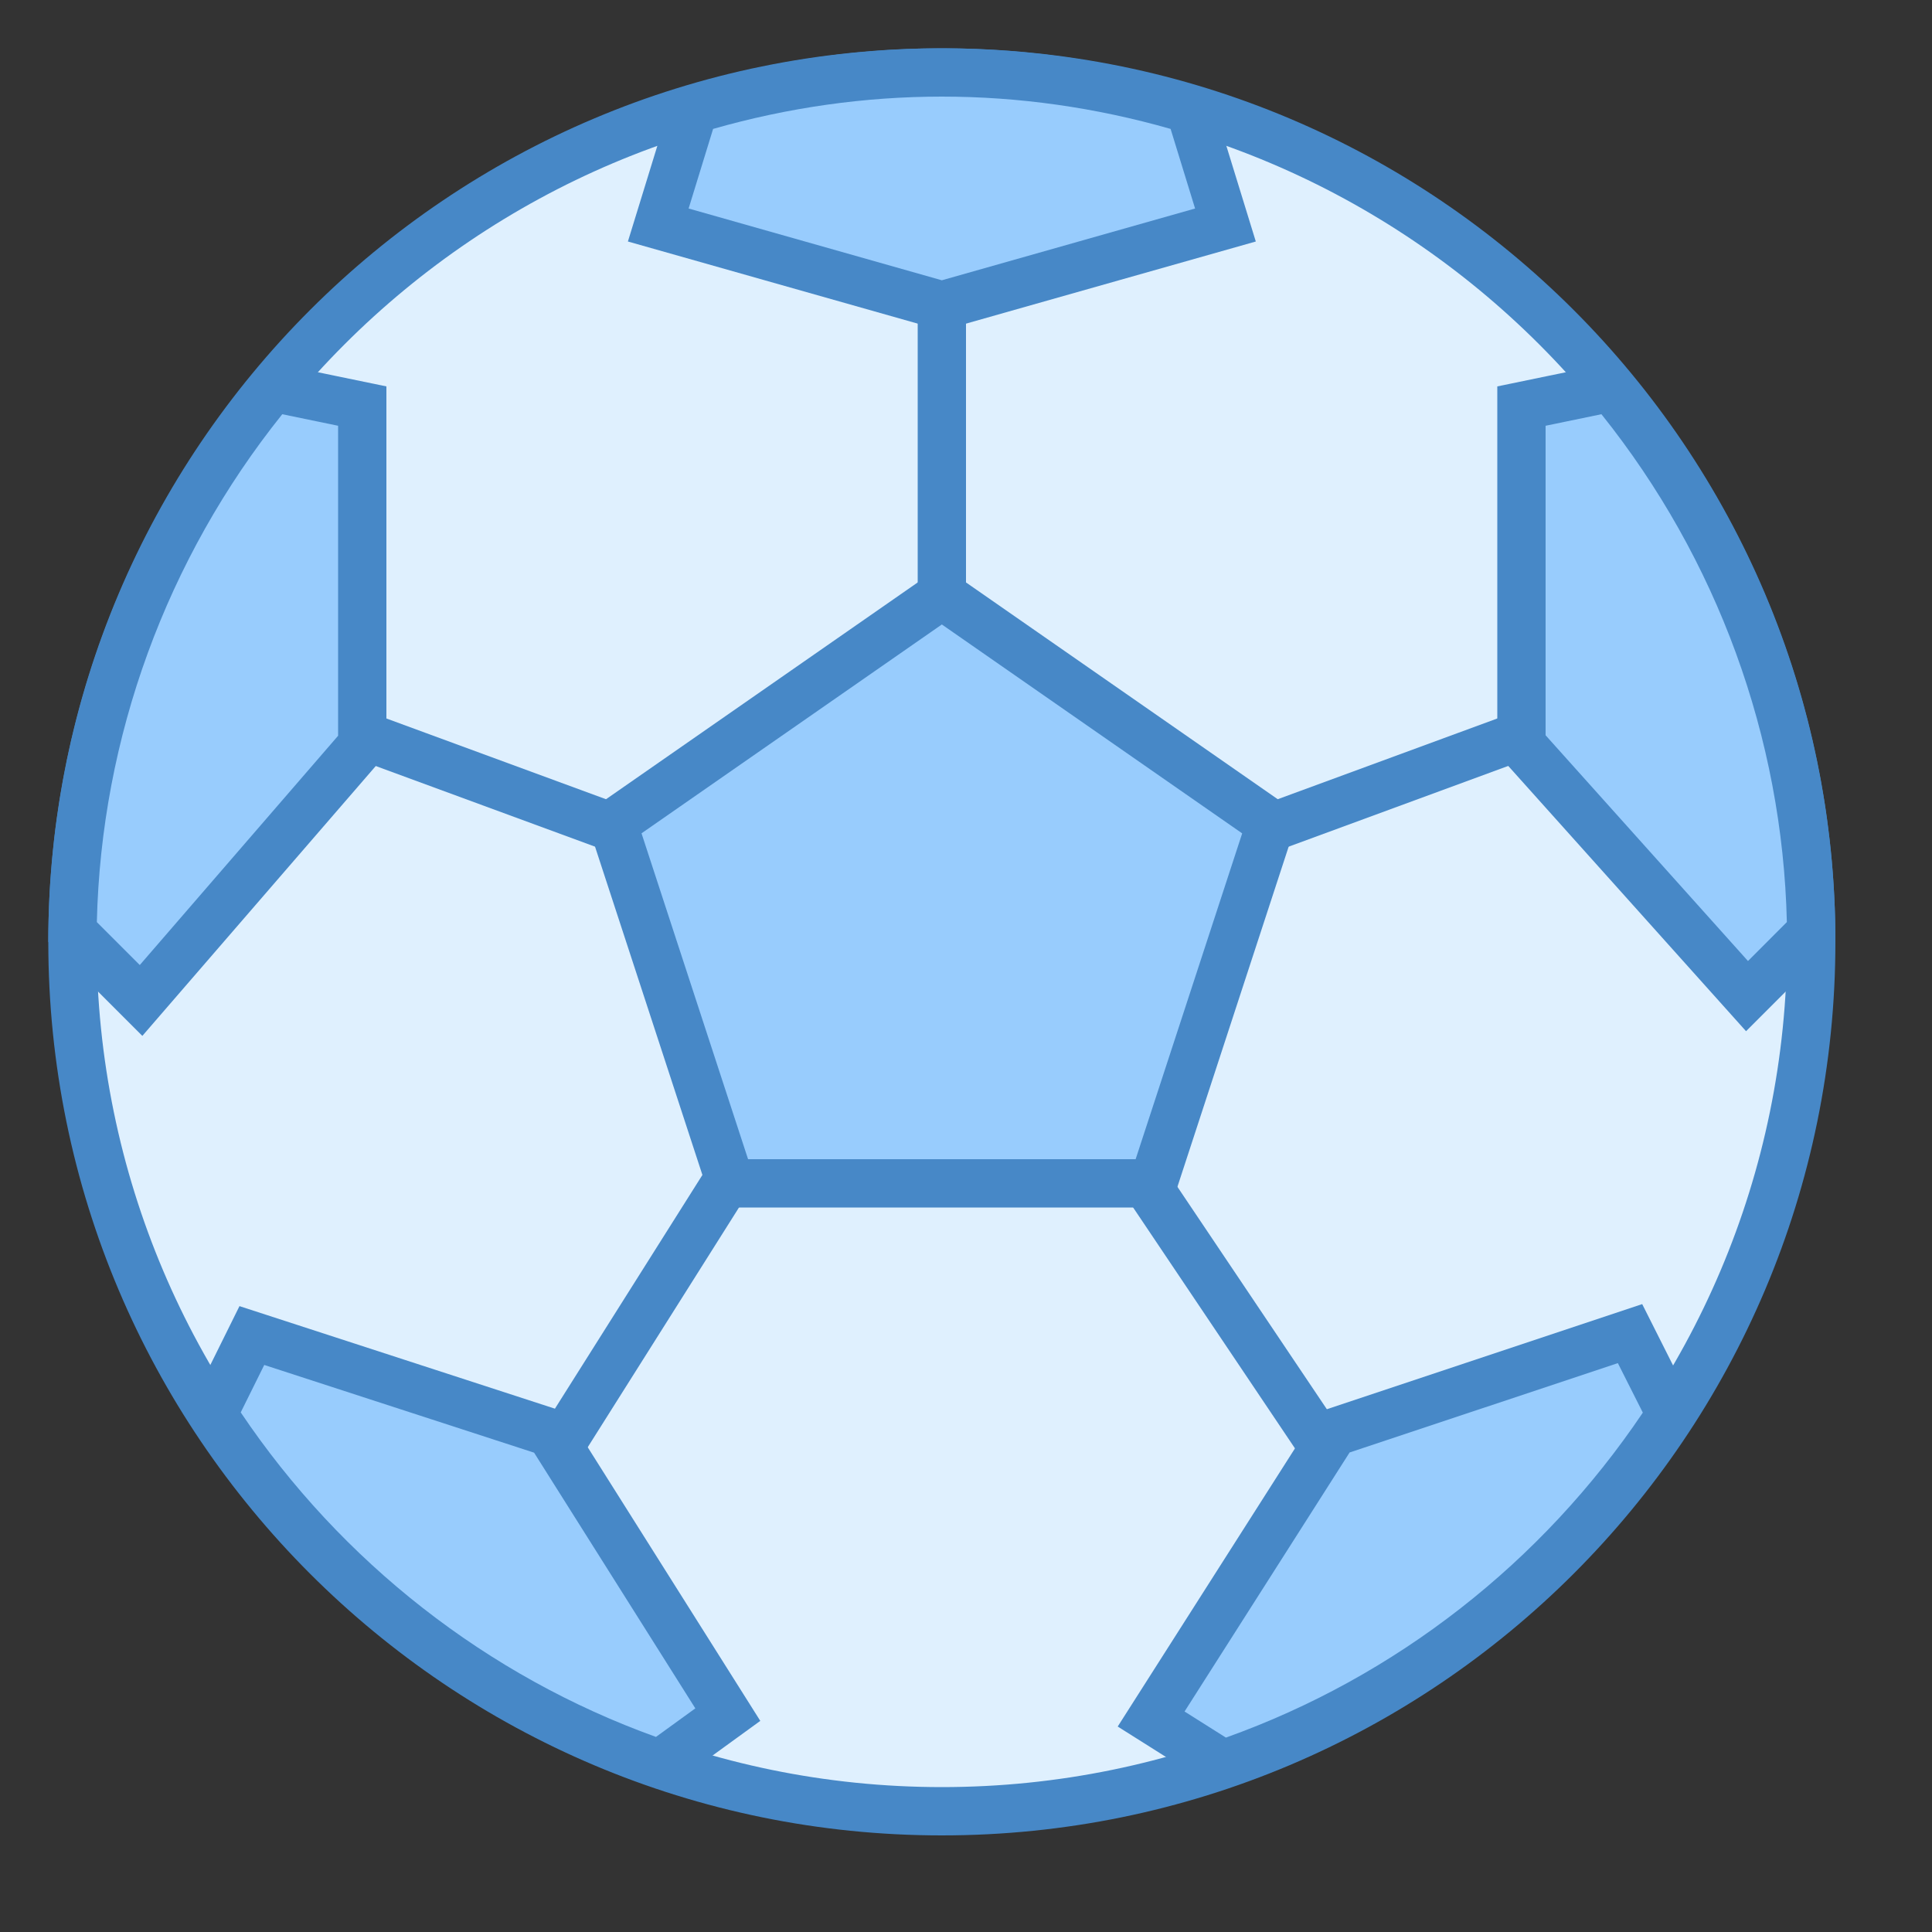 <svg xmlns="http://www.w3.org/2000/svg" viewBox="0 0 40 40"><rect x="0" y="0" width="40" height="40" fill="#333333" stroke="none"/><path fill="#dff0fe" d="M19.5,37.5c-9.925,0-18-8.075-18-18s8.075-18,18-18s18,8.075,18,18S29.425,37.5,19.5,37.5z"/><path fill="#4788c7" d="M19.5,2C29.15,2,37,9.85,37,19.5S29.15,37,19.5,37S2,29.15,2,19.5S9.85,2,19.5,2 M19.5,1 C9.283,1,1,9.283,1,19.5C1,29.717,9.283,38,19.5,38S38,29.717,38,19.5C38,9.283,29.717,1,19.5,1L19.5,1z"/><path fill="none" stroke="#4788c7" stroke-linecap="square" stroke-linejoin="round" stroke-miterlimit="10" d="M15.536 18.179L6.55 14.875M19.5 5.625L19.5 12.893M18.179 19.5L11.175 30.6M27.825 30.6L22.143 22.143M32.45 14.875L23.464 18.179"/><g><path fill="#98ccfd" d="M15.125 24.5L12.691 17.055 19.5 12.319 26.309 17.055 23.875 24.5z"/><path fill="#4788c7" d="M19.5,12.929l6.218,4.325L23.512,24h-8.024l-2.206-6.747L19.5,12.929 M19.5,11.711l-7.4,5.147 L14.763,25h9.474l2.663-8.143L19.5,11.711L19.5,11.711z"/><path fill="#98ccfd" d="M1.501,19.294C1.549,15.183,3.015,11.2,5.648,8.025L7.5,8.407v7.012l-4.579,5.294L1.501,19.294z"/><path fill="#4788c7" d="M5.844,8.576L7,8.815v6.418L2.894,19.98l-0.889-0.889C2.095,15.267,3.446,11.569,5.844,8.576 M5.458,7.475C2.685,10.709,1,14.904,1,19.5l1.947,1.947L8,15.605V8L5.458,7.475L5.458,7.475z"/><path fill="#98ccfd" d="M13.628,4.658l0.737-2.393C16.045,1.757,17.771,1.5,19.5,1.5s3.455,0.257,5.135,0.765l0.737,2.393 L19.5,6.323L13.628,4.658z"/><path fill="#4788c7" d="M19.5,2c1.591,0,3.182,0.225,4.736,0.669l0.507,1.648L19.5,5.803l-5.243-1.486l0.507-1.648 C16.318,2.225,17.909,2,19.5,2 M19.5,1c-1.932,0-3.788,0.311-5.535,0.866L13,5l6.5,1.842L26,5l-0.965-3.134 C23.288,1.311,21.432,1,19.5,1L19.5,1z"/><g><path fill="#98ccfd" d="M13.662,36.521c-3.788-1.3-7.058-3.858-9.254-7.242l0.806-1.627l6.169,2.005l3.685,5.844 L13.662,36.521z"/><path fill="#4788c7" d="M5.471,28.26l5.587,1.816l3.338,5.294l-0.815,0.591c-3.49-1.256-6.512-3.618-8.597-6.719 L5.471,28.26 M4.958,27.042L3.835,29.31c2.276,3.628,5.766,6.41,9.912,7.766l1.994-1.447l-4.031-6.392L4.958,27.042L4.958,27.042z"/></g><g><path fill="#98ccfd" d="M31.5,15.414V8.407l1.852-0.382c2.633,3.175,4.099,7.158,4.147,11.269l-1.329,1.329L31.5,15.414z"/><path fill="#4788c7" d="M33.156,8.576c2.397,2.993,3.749,6.691,3.839,10.515l-0.805,0.806L32,15.223V8.815L33.156,8.576 M33.542,7.475L31,8v7.605l5.15,5.745L38,19.5C38,14.904,36.315,10.709,33.542,7.475L33.542,7.475z"/></g><g><path fill="#98ccfd" d="M23.833,35.591l3.783-5.936l6.132-2.044l0.841,1.67c-2.2,3.388-5.476,5.949-9.271,7.246 L23.833,35.591z"/><path fill="#4788c7" d="M33.496,28.222l0.517,1.025c-2.092,3.11-5.127,5.476-8.632,6.728l-0.856-0.54l3.417-5.363 L33.496,28.222 M34,27l-6.711,2.237l-4.148,6.509l2.11,1.331c4.146-1.356,7.636-4.138,9.912-7.766L34,27L34,27z"/></g></g></svg>